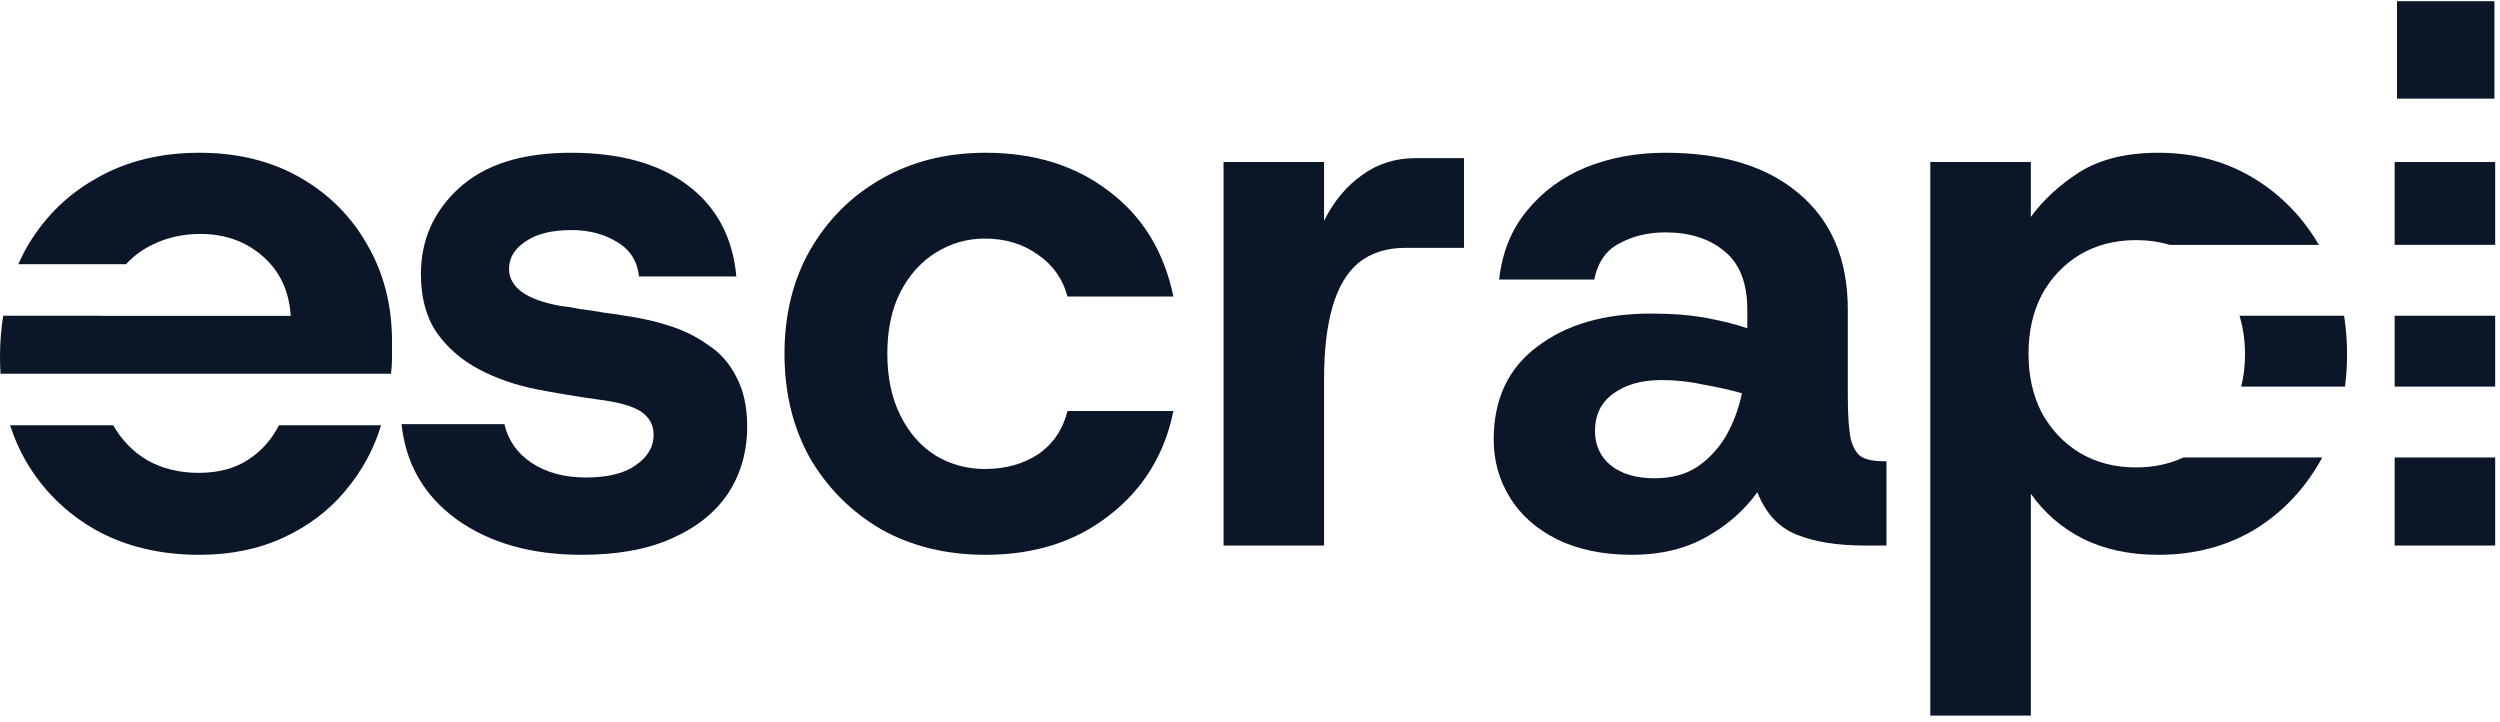 <svg width="388" height="112" viewBox="0 0 388 112" fill="none" xmlns="http://www.w3.org/2000/svg">
<path d="M334.985 23.707C340.585 23.707 345.585 25.067 349.985 27.787C354.087 30.323 357.388 33.727 359.891 38H336.735C335.107 37.512 333.364 37.267 331.505 37.267C328.225 37.267 325.305 38.027 322.745 39.547C320.265 41.067 318.305 43.147 316.865 45.787C315.505 48.427 314.825 51.467 314.825 54.907C314.825 58.347 315.505 61.386 316.865 64.026C318.305 66.666 320.265 68.747 322.745 70.267C325.305 71.787 328.225 72.547 331.505 72.547C334.205 72.547 336.662 72.03 338.874 71H360.417C357.858 75.713 354.381 79.429 349.985 82.147C345.585 84.786 340.585 86.106 334.985 86.106C330.505 86.106 326.585 85.267 323.225 83.587C319.945 81.907 317.265 79.587 315.185 76.627V111.066H299.585V25.146H315.185V33.667C317.105 31.027 319.625 28.707 322.745 26.707C325.945 24.707 330.025 23.707 334.985 23.707Z" fill="#0C1629"/>
<path d="M17.567 66C18.91 68.338 20.693 70.161 22.92 71.467C25.24 72.747 27.88 73.387 30.84 73.387C33.88 73.387 36.441 72.707 38.52 71.347C40.584 69.998 42.173 68.215 43.292 66H59.144C58.022 69.739 56.148 73.162 53.52 76.267C50.961 79.307 47.76 81.707 43.92 83.467C40.08 85.227 35.76 86.106 30.96 86.106C24.88 86.106 19.52 84.827 14.88 82.267C10.24 79.627 6.6 76.027 3.96 71.467C2.98 69.744 2.182 67.921 1.565 66H17.567Z" fill="#0C1629"/>
<path d="M88.605 23.707C96.204 23.707 102.245 25.387 106.725 28.747C111.204 32.107 113.724 36.827 114.284 42.907H99.164C98.924 40.507 97.764 38.707 95.685 37.507C93.685 36.307 91.365 35.707 88.725 35.707C85.605 35.707 83.204 36.307 81.524 37.507C79.844 38.627 79.004 40.027 79.004 41.707C79.004 44.587 81.644 46.507 86.924 47.467C87.724 47.547 88.724 47.706 89.924 47.946C91.204 48.106 92.525 48.307 93.885 48.547C95.244 48.707 96.324 48.866 97.124 49.026C99.444 49.346 101.724 49.867 103.964 50.587C106.204 51.307 108.204 52.307 109.964 53.587C111.804 54.787 113.244 56.427 114.284 58.507C115.404 60.587 115.964 63.147 115.964 66.186C115.964 70.106 114.964 73.587 112.964 76.627C110.964 79.587 108.044 81.907 104.204 83.587C100.444 85.267 95.804 86.106 90.284 86.106C82.444 86.106 75.965 84.267 70.845 80.587C65.805 76.907 62.964 71.987 62.324 65.827H78.284C78.844 68.307 80.245 70.307 82.484 71.827C84.804 73.347 87.605 74.106 90.885 74.106C94.325 74.106 96.925 73.466 98.685 72.186C100.524 70.907 101.444 69.347 101.444 67.507C101.444 65.987 100.804 64.787 99.524 63.907C98.244 63.027 95.965 62.386 92.685 61.986C91.485 61.826 89.924 61.587 88.004 61.267C86.084 60.947 84.524 60.667 83.324 60.427C80.044 59.787 77.044 58.747 74.324 57.307C71.604 55.867 69.405 53.947 67.725 51.547C66.125 49.147 65.324 46.147 65.324 42.547C65.324 37.267 67.284 32.827 71.204 29.227C75.204 25.547 81.004 23.707 88.605 23.707Z" fill="#0C1629"/>
<path d="M152.952 23.707C160.552 23.707 166.952 25.707 172.152 29.707C177.352 33.627 180.672 39.067 182.112 46.026H165.673C164.953 43.306 163.432 41.147 161.112 39.547C158.792 37.867 156.032 37.026 152.832 37.026C150.112 37.026 147.592 37.747 145.272 39.187C142.952 40.627 141.112 42.667 139.752 45.307C138.392 47.947 137.713 51.147 137.713 54.907C137.713 58.587 138.392 61.787 139.752 64.507C141.112 67.227 142.952 69.307 145.272 70.747C147.592 72.107 150.112 72.787 152.832 72.787C156.032 72.787 158.792 72.027 161.112 70.507C163.432 68.907 164.953 66.667 165.673 63.787H182.112C180.752 70.507 177.432 75.906 172.152 79.986C166.952 84.066 160.552 86.106 152.952 86.106C146.872 86.106 141.472 84.786 136.752 82.147C132.112 79.427 128.433 75.746 125.713 71.106C123.073 66.387 121.752 60.987 121.752 54.907C121.752 48.827 123.073 43.467 125.713 38.827C128.433 34.107 132.112 30.427 136.752 27.787C141.472 25.067 146.872 23.707 152.952 23.707Z" fill="#0C1629"/>
<path fill-rule="evenodd" clip-rule="evenodd" d="M258.463 23.707C267.343 23.707 274.263 25.826 279.223 30.066C284.263 34.306 286.782 40.307 286.782 48.066V61.507C286.782 64.547 286.943 66.787 287.263 68.227C287.663 69.666 288.263 70.586 289.062 70.986C289.863 71.386 290.943 71.587 292.303 71.587H292.782V84.667H289.423C285.183 84.667 281.662 84.106 278.862 82.986C276.062 81.866 274.022 79.667 272.742 76.387C270.742 79.187 268.102 81.507 264.822 83.347C261.542 85.187 257.703 86.106 253.303 86.106C248.823 86.106 244.942 85.307 241.662 83.707C238.462 82.107 236.023 79.947 234.343 77.227C232.663 74.507 231.822 71.507 231.822 68.227C231.822 61.987 234.062 57.187 238.542 53.827C243.022 50.387 248.903 48.667 256.183 48.667C259.623 48.667 262.583 48.907 265.062 49.387C267.542 49.867 269.583 50.386 271.183 50.946V48.066C271.183 43.907 269.982 40.866 267.582 38.946C265.262 37.027 262.222 36.066 258.463 36.066C255.823 36.066 253.463 36.627 251.383 37.747C249.303 38.787 247.983 40.667 247.423 43.387H232.662C233.142 39.147 234.583 35.587 236.982 32.707C239.382 29.747 242.423 27.506 246.103 25.986C249.862 24.466 253.983 23.707 258.463 23.707ZM257.862 58.986C254.743 58.986 252.223 59.707 250.303 61.147C248.463 62.507 247.542 64.427 247.542 66.907C247.542 69.067 248.343 70.827 249.942 72.186C251.622 73.546 253.902 74.227 256.782 74.227C259.342 74.227 261.503 73.667 263.263 72.547C265.103 71.347 266.622 69.747 267.822 67.747C269.022 65.667 269.863 63.426 270.343 61.026C268.663 60.546 266.703 60.107 264.463 59.707C262.303 59.227 260.102 58.986 257.862 58.986Z" fill="#0C1629"/>
<path d="M227.215 38.467H218.095C215.215 38.467 212.815 39.227 210.895 40.747C209.055 42.267 207.694 44.547 206.814 47.587C205.934 50.627 205.494 54.387 205.494 58.867V84.667H189.895V25.146H205.494V34.267C207.014 31.227 208.975 28.866 211.375 27.186C213.775 25.427 216.535 24.547 219.654 24.547H227.215V38.467Z" fill="#0C1629"/>
<path d="M387.252 84.667H371.652V71H387.252V84.667Z" fill="#0C1629"/>
<path d="M363.801 49C364.11 50.931 364.265 52.94 364.265 55.026C364.265 56.734 364.157 58.392 363.944 60H347.833C348.226 58.441 348.425 56.783 348.425 55.026C348.425 52.859 348.138 50.85 347.566 49H363.801Z" fill="#0C1629"/>
<path d="M387.252 60H371.652V49H387.252V60Z" fill="#0C1629"/>
<path d="M30.96 23.707C36.88 23.707 42.081 24.987 46.56 27.547C51.04 30.107 54.52 33.587 57 37.986C59.56 42.386 60.84 47.386 60.84 52.986V55.627C60.84 56.393 60.787 57.184 60.685 58H0.085C0.029 57.144 0 56.273 0 55.387C1.35513e-06 53.17 0.167 51.041 0.499 49H15.727C15.725 49.009 15.724 49.018 15.723 49.026H45.12C44.88 45.187 43.44 42.107 40.8 39.787C38.16 37.467 34.92 36.307 31.08 36.307C28.2 36.307 25.56 36.947 23.16 38.227C21.808 38.948 20.608 39.872 19.561 41H2.843C3.151 40.303 3.482 39.617 3.84 38.946C6.48 34.147 10.12 30.427 14.76 27.787C19.4 25.067 24.8 23.707 30.96 23.707Z" fill="#0C1629"/>
<path d="M387.252 38H371.652V25.146H387.252V38Z" fill="#0C1629"/>
<path d="M387.133 15.307H372.013V0.187H387.133V15.307Z" fill="#0C1629"/>
</svg>
